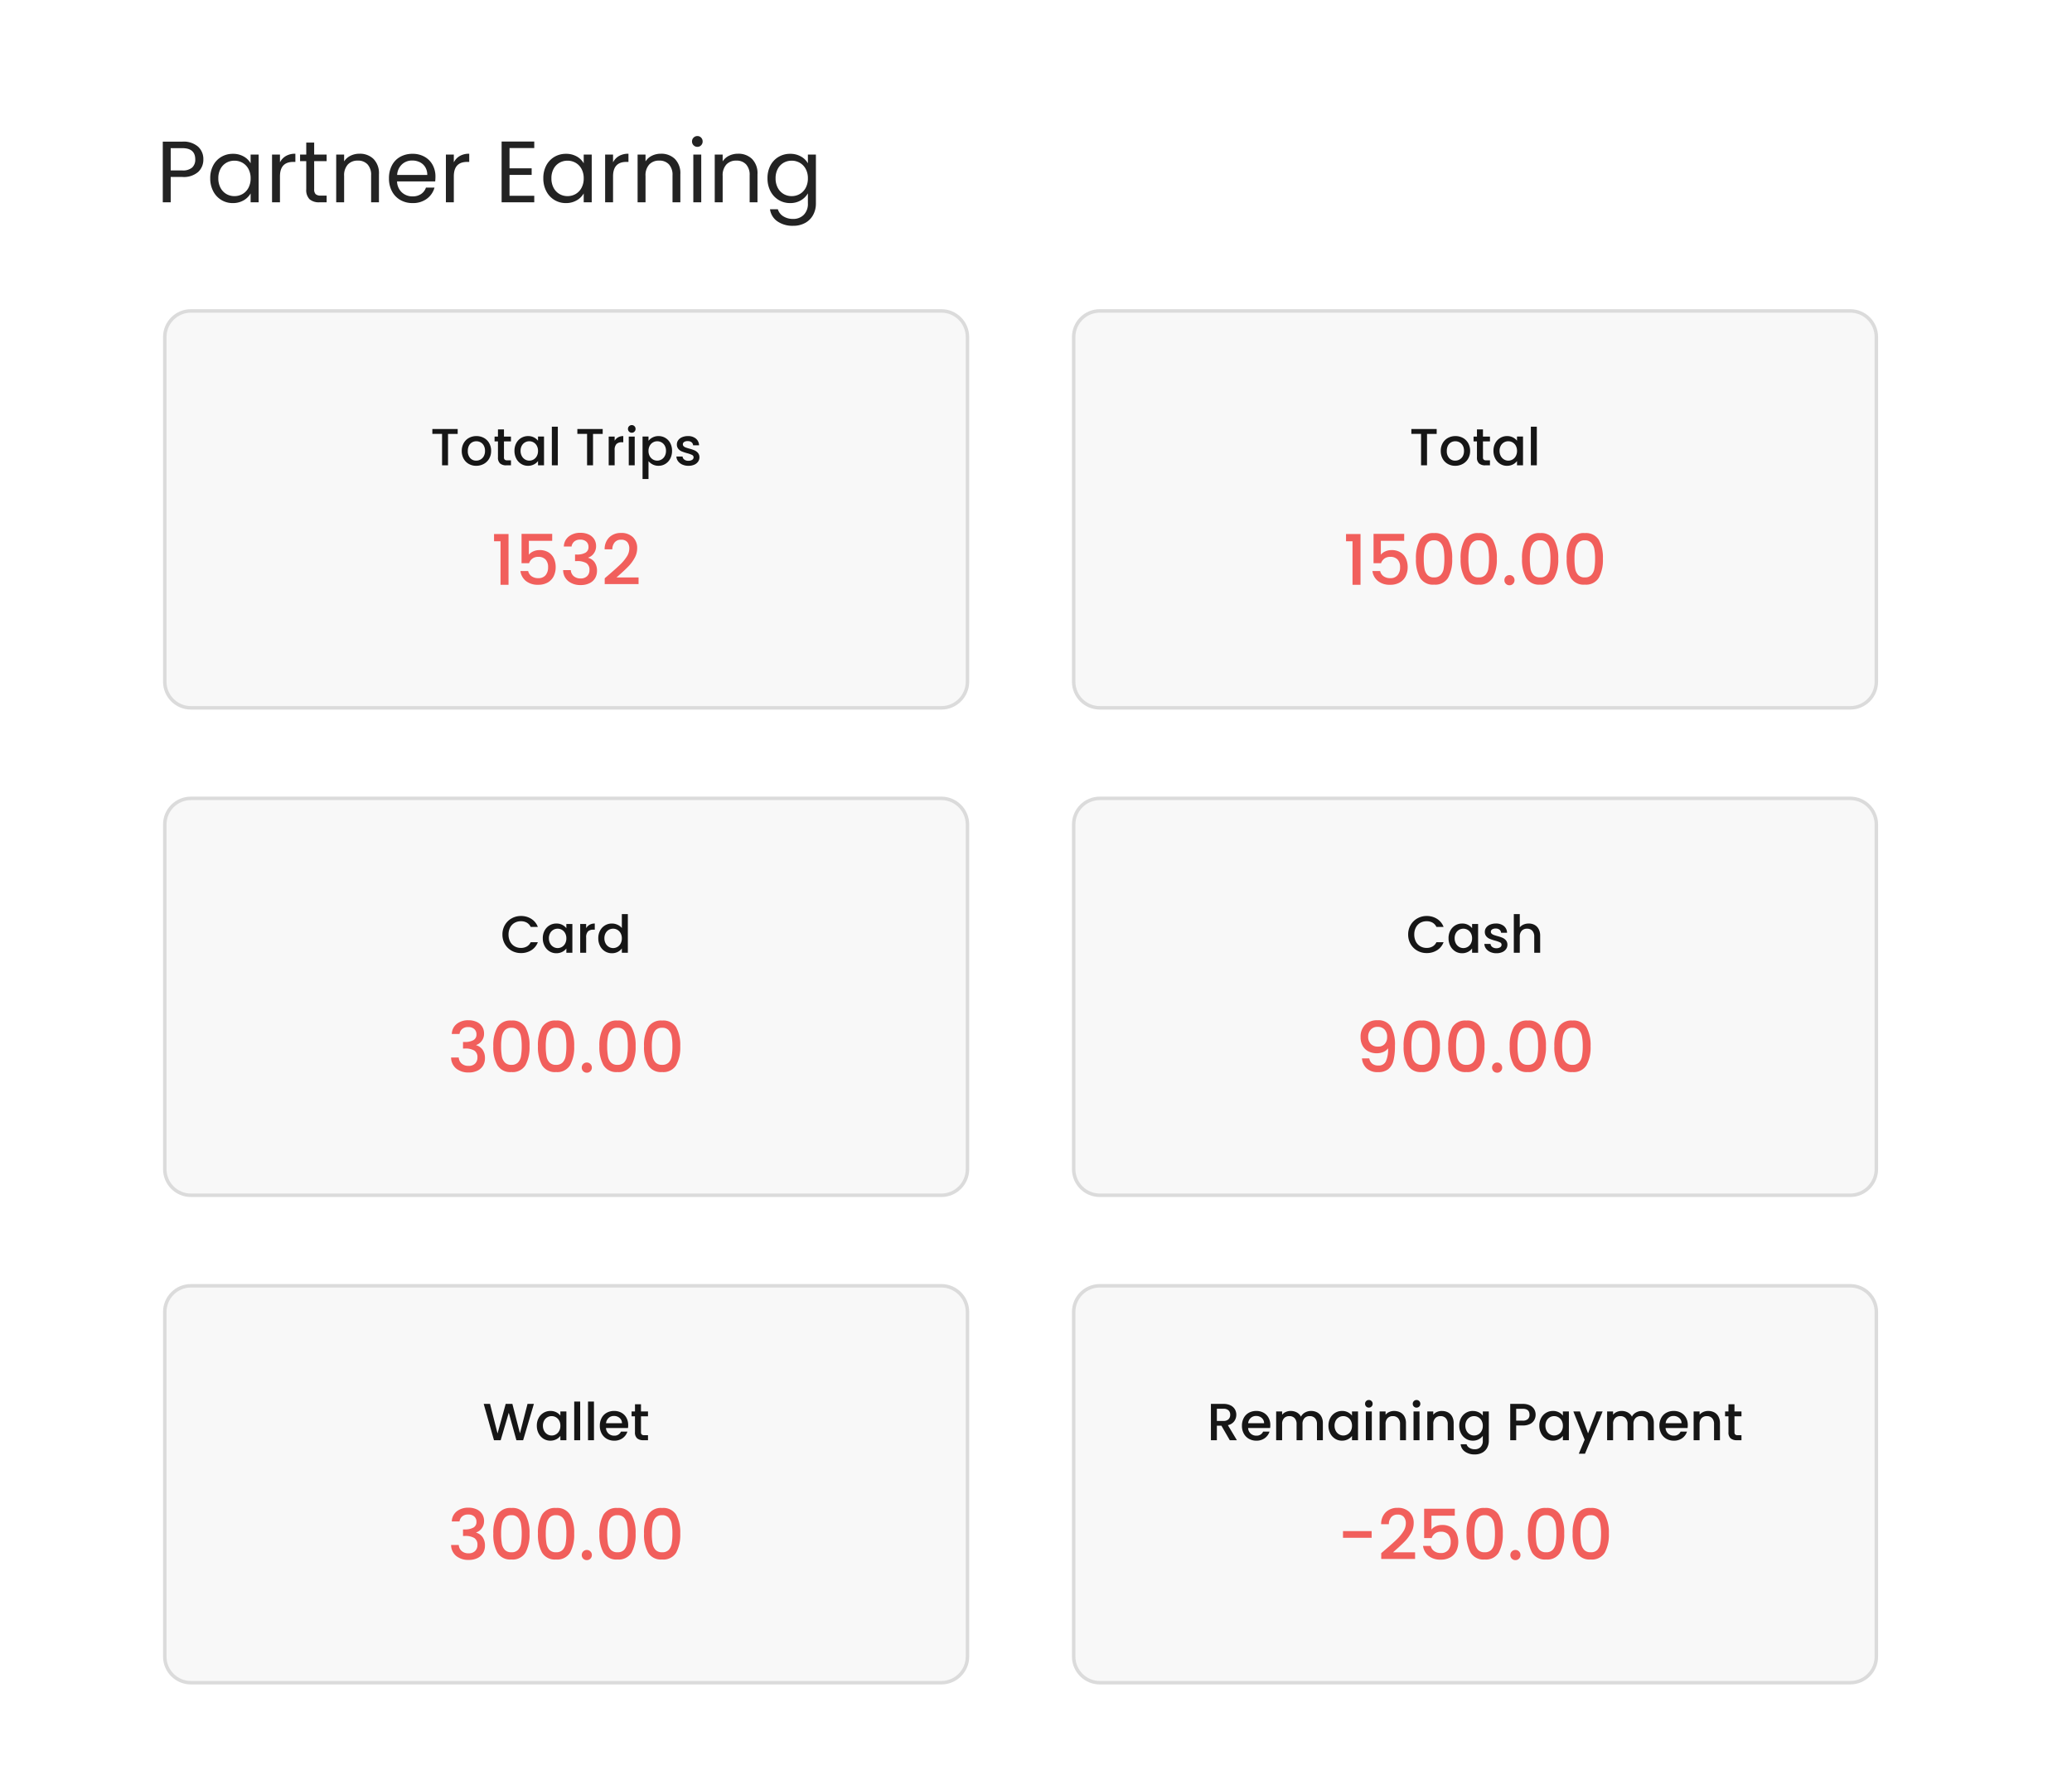 <svg xmlns="http://www.w3.org/2000/svg" xmlns:xlink="http://www.w3.org/1999/xlink" width="595" height="507" viewBox="0 0 595 507">
  <rect x="0" y="0" width="595" height="507" fill="#333333" stroke="none"/>
  <defs>
    <clipPath id="clip-_4">
      <rect width="595" height="507"/>
    </clipPath>
  </defs>
  <g id="_4" data-name="4" clip-path="url(#clip-_4)">
    <rect width="595" height="507" fill="#fff"/>
    <rect id="Rectangle_275" data-name="Rectangle 275" width="595" height="507" fill="#fff"/>
    <path id="Path_1564" data-name="Path 1564" d="M13.575-12.325a4.814,4.814,0,0,1-1.488,3.613A6.309,6.309,0,0,1,7.55-7.275H4.2V0H1.925V-17.425H7.55A6.376,6.376,0,0,1,12.038-16,4.784,4.784,0,0,1,13.575-12.325ZM7.55-9.15a4.044,4.044,0,0,0,2.8-.825,3.027,3.027,0,0,0,.9-2.35q0-3.225-3.7-3.225H4.2v6.4Zm8,2.25a7.7,7.7,0,0,1,.85-3.687,6.167,6.167,0,0,1,2.337-2.462,6.411,6.411,0,0,1,3.313-.875,6.079,6.079,0,0,1,3.125.775A5.164,5.164,0,0,1,27.15-11.2v-2.5h2.3V0h-2.3V-2.55A5.36,5.36,0,0,1,25.138-.562a6.02,6.02,0,0,1-3.112.788,6.21,6.21,0,0,1-3.3-.9A6.312,6.312,0,0,1,16.4-3.2,7.864,7.864,0,0,1,15.55-6.9Zm11.6.025a5.57,5.57,0,0,0-.625-2.7,4.413,4.413,0,0,0-1.687-1.762A4.6,4.6,0,0,0,22.5-11.95a4.6,4.6,0,0,0-2.325.6A4.353,4.353,0,0,0,18.5-9.6a5.57,5.57,0,0,0-.625,2.7A5.7,5.7,0,0,0,18.5-4.162a4.421,4.421,0,0,0,1.675,1.775,4.53,4.53,0,0,0,2.325.613,4.6,4.6,0,0,0,2.338-.613,4.394,4.394,0,0,0,1.688-1.775A5.643,5.643,0,0,0,27.15-6.875Zm8.425-4.6A4.364,4.364,0,0,1,37.287-13.3,5.293,5.293,0,0,1,40-13.95v2.35h-.6q-3.825,0-3.825,4.15V0H33.3V-13.7h2.275Zm9.825-.35V-3.75a1.921,1.921,0,0,0,.425,1.413,2.1,2.1,0,0,0,1.475.412h1.675V0h-2.05a4.08,4.08,0,0,1-2.85-.875,3.755,3.755,0,0,1-.95-2.875v-8.075H41.35V-13.7h1.775v-3.45H45.4v3.45h3.575v1.875Zm13-2.125a5.552,5.552,0,0,1,4.05,1.512A5.821,5.821,0,0,1,64-8.075V0H61.75V-7.75a4.405,4.405,0,0,0-1.025-3.138,3.662,3.662,0,0,0-2.8-1.087,3.75,3.75,0,0,0-2.862,1.125A4.6,4.6,0,0,0,54-7.575V0H51.725V-13.7H54v1.95a4.517,4.517,0,0,1,1.837-1.625A5.7,5.7,0,0,1,58.4-13.95ZM80.225-7.375A13.388,13.388,0,0,1,80.15-6H69.2a4.429,4.429,0,0,0,1.387,3.162A4.413,4.413,0,0,0,73.65-1.7a4.207,4.207,0,0,0,2.463-.688A3.639,3.639,0,0,0,77.5-4.225h2.45a5.889,5.889,0,0,1-2.2,3.213A6.64,6.64,0,0,1,73.65.225,6.925,6.925,0,0,1,70.163-.65,6.194,6.194,0,0,1,67.75-3.138a7.714,7.714,0,0,1-.875-3.737,7.825,7.825,0,0,1,.85-3.725,5.967,5.967,0,0,1,2.387-2.463,7.107,7.107,0,0,1,3.537-.863,6.876,6.876,0,0,1,3.45.85,5.886,5.886,0,0,1,2.313,2.337A6.9,6.9,0,0,1,80.225-7.375Zm-2.35-.475a4.2,4.2,0,0,0-.575-2.238,3.739,3.739,0,0,0-1.562-1.425A4.874,4.874,0,0,0,73.55-12a4.216,4.216,0,0,0-2.937,1.1,4.482,4.482,0,0,0-1.387,3.05ZM85.5-11.475A4.364,4.364,0,0,1,87.213-13.3a5.293,5.293,0,0,1,2.713-.65v2.35h-.6Q85.5-11.6,85.5-7.45V0H83.225V-13.7H85.5Zm16-4.1V-9.75h6.35v1.875H101.5v6h7.1V0H99.225V-17.45H108.6v1.875ZM111.2-6.9a7.7,7.7,0,0,1,.85-3.687,6.167,6.167,0,0,1,2.337-2.462,6.411,6.411,0,0,1,3.313-.875,6.079,6.079,0,0,1,3.125.775A5.164,5.164,0,0,1,122.8-11.2v-2.5h2.3V0h-2.3V-2.55a5.36,5.36,0,0,1-2.013,1.988,6.02,6.02,0,0,1-3.112.788,6.21,6.21,0,0,1-3.3-.9A6.312,6.312,0,0,1,112.05-3.2,7.864,7.864,0,0,1,111.2-6.9Zm11.6.025a5.57,5.57,0,0,0-.625-2.7,4.413,4.413,0,0,0-1.687-1.762,4.6,4.6,0,0,0-2.338-.613,4.6,4.6,0,0,0-2.325.6A4.353,4.353,0,0,0,114.15-9.6a5.57,5.57,0,0,0-.625,2.7,5.7,5.7,0,0,0,.625,2.738,4.421,4.421,0,0,0,1.675,1.775,4.53,4.53,0,0,0,2.325.613,4.6,4.6,0,0,0,2.338-.613,4.394,4.394,0,0,0,1.688-1.775A5.643,5.643,0,0,0,122.8-6.875Zm8.425-4.6a4.364,4.364,0,0,1,1.712-1.825,5.293,5.293,0,0,1,2.713-.65v2.35h-.6q-3.825,0-3.825,4.15V0H128.95V-13.7h2.275ZM144.95-13.95A5.552,5.552,0,0,1,149-12.438a5.821,5.821,0,0,1,1.55,4.363V0H148.3V-7.75a4.405,4.405,0,0,0-1.025-3.138,3.662,3.662,0,0,0-2.8-1.087,3.75,3.75,0,0,0-2.863,1.125,4.6,4.6,0,0,0-1.062,3.275V0h-2.275V-13.7h2.275v1.95a4.517,4.517,0,0,1,1.838-1.625A5.7,5.7,0,0,1,144.95-13.95Zm10.5-1.975a1.5,1.5,0,0,1-1.1-.45,1.5,1.5,0,0,1-.45-1.1,1.5,1.5,0,0,1,.45-1.1,1.5,1.5,0,0,1,1.1-.45,1.426,1.426,0,0,1,1.063.45,1.518,1.518,0,0,1,.438,1.1,1.518,1.518,0,0,1-.437,1.1A1.426,1.426,0,0,1,155.45-15.925Zm1.1,2.225V0h-2.275V-13.7Zm10.55-.25a5.552,5.552,0,0,1,4.05,1.512,5.821,5.821,0,0,1,1.55,4.363V0h-2.25V-7.75a4.405,4.405,0,0,0-1.025-3.138,3.662,3.662,0,0,0-2.8-1.087,3.75,3.75,0,0,0-2.863,1.125A4.6,4.6,0,0,0,162.7-7.575V0h-2.275V-13.7H162.7v1.95a4.517,4.517,0,0,1,1.838-1.625A5.7,5.7,0,0,1,167.1-13.95Zm14.975.025a6.1,6.1,0,0,1,3.113.775,5.143,5.143,0,0,1,1.988,1.95v-2.5h2.3V.3a6.84,6.84,0,0,1-.8,3.338,5.7,5.7,0,0,1-2.288,2.288,7.023,7.023,0,0,1-3.462.825,7.593,7.593,0,0,1-4.5-1.275A4.983,4.983,0,0,1,176.3,2h2.25a3.58,3.58,0,0,0,1.55,2.013,5.076,5.076,0,0,0,2.825.763A4.169,4.169,0,0,0,185.988,3.6,4.434,4.434,0,0,0,187.175.3V-2.575a5.475,5.475,0,0,1-2,2,5.881,5.881,0,0,1-3.1.8,6.275,6.275,0,0,1-3.312-.9A6.283,6.283,0,0,1,176.425-3.2a7.864,7.864,0,0,1-.85-3.7,7.7,7.7,0,0,1,.85-3.687,6.167,6.167,0,0,1,2.337-2.462A6.411,6.411,0,0,1,182.075-13.925Zm5.1,7.05a5.57,5.57,0,0,0-.625-2.7,4.414,4.414,0,0,0-1.687-1.762,4.6,4.6,0,0,0-2.338-.613,4.6,4.6,0,0,0-2.325.6,4.353,4.353,0,0,0-1.675,1.75,5.57,5.57,0,0,0-.625,2.7,5.7,5.7,0,0,0,.625,2.738A4.421,4.421,0,0,0,180.2-2.388a4.53,4.53,0,0,0,2.325.613,4.6,4.6,0,0,0,2.338-.613,4.394,4.394,0,0,0,1.688-1.775A5.643,5.643,0,0,0,187.175-6.875Z" transform="translate(44.82 58.103)" fill="#232323"/>
    <g id="Path_1565" data-name="Path 1565" transform="translate(46.82 88.804)" fill="#f8f8f8">
      <path d="M 223.5 114.5 L 8 114.5 C 3.865 114.5 0.5 111.135 0.5 107 L 0.5 8 C 0.5 3.865 3.865 0.5 8 0.5 L 223.5 0.5 C 227.635 0.5 231 3.865 231 8 L 231 107 C 231 111.135 227.635 114.5 223.5 114.5 Z" stroke="none"/>
      <path d="M 8 1 C 4.14 1 1 4.14 1 8 L 1 107 C 1 110.86 4.14 114 8 114 L 223.5 114 C 227.36 114 230.5 110.86 230.5 107 L 230.5 8 C 230.5 4.14 227.36 1 223.5 1 L 8 1 M 8 0 L 223.5 0 C 227.918 0 231.5 3.582 231.5 8 L 231.5 107 C 231.5 111.418 227.918 115 223.5 115 L 8 115 C 3.582 115 0 111.418 0 107 L 0 8 C 0 3.582 3.582 0 8 0 Z" stroke="none" fill="#dbdbdb"/>
    </g>
    <g id="Path_1568" data-name="Path 1568" transform="translate(46.82 228.804)" fill="#f8f8f8">
      <path d="M 223.5 114.5 L 8 114.5 C 3.865 114.5 0.5 111.135 0.5 107 L 0.5 8 C 0.5 3.865 3.865 0.5 8 0.5 L 223.5 0.5 C 227.635 0.5 231 3.865 231 8 L 231 107 C 231 111.135 227.635 114.5 223.5 114.5 Z" stroke="none"/>
      <path d="M 8 1 C 4.14 1 1 4.14 1 8 L 1 107 C 1 110.86 4.14 114 8 114 L 223.5 114 C 227.36 114 230.5 110.86 230.5 107 L 230.5 8 C 230.5 4.14 227.36 1 223.5 1 L 8 1 M 8 0 L 223.5 0 C 227.918 0 231.5 3.582 231.5 8 L 231.5 107 C 231.5 111.418 227.918 115 223.5 115 L 8 115 C 3.582 115 0 111.418 0 107 L 0 8 C 0 3.582 3.582 0 8 0 Z" stroke="none" fill="#dbdbdb"/>
    </g>
    <g id="Path_1577" data-name="Path 1577" transform="translate(46.82 368.804)" fill="#f8f8f8">
      <path d="M 223.5 114.5 L 8 114.5 C 3.865 114.5 0.5 111.135 0.5 107 L 0.5 8 C 0.5 3.865 3.865 0.5 8 0.5 L 223.5 0.5 C 227.635 0.5 231 3.865 231 8 L 231 107 C 231 111.135 227.635 114.5 223.5 114.5 Z" stroke="none"/>
      <path d="M 8 1 C 4.14 1 1 4.14 1 8 L 1 107 C 1 110.86 4.14 114 8 114 L 223.5 114 C 227.36 114 230.5 110.86 230.5 107 L 230.5 8 C 230.5 4.14 227.36 1 223.5 1 L 8 1 M 8 0 L 223.5 0 C 227.918 0 231.5 3.582 231.5 8 L 231.5 107 C 231.5 111.418 227.918 115 223.5 115 L 8 115 C 3.582 115 0 111.418 0 107 L 0 8 C 0 3.582 3.582 0 8 0 Z" stroke="none" fill="#dbdbdb"/>
    </g>
    <g id="Path_1570" data-name="Path 1570" transform="translate(307.82 88.804)" fill="#f8f8f8">
      <path d="M 223.5 114.5 L 8 114.5 C 3.865 114.5 0.5 111.135 0.5 107 L 0.5 8 C 0.5 3.865 3.865 0.5 8 0.5 L 223.5 0.5 C 227.635 0.5 231 3.865 231 8 L 231 107 C 231 111.135 227.635 114.5 223.5 114.5 Z" stroke="none"/>
      <path d="M 8 1 C 4.14 1 1 4.14 1 8 L 1 107 C 1 110.86 4.14 114 8 114 L 223.5 114 C 227.36 114 230.5 110.86 230.5 107 L 230.5 8 C 230.5 4.14 227.36 1 223.5 1 L 8 1 M 8 0 L 223.5 0 C 227.918 0 231.5 3.582 231.5 8 L 231.5 107 C 231.5 111.418 227.918 115 223.5 115 L 8 115 C 3.582 115 0 111.418 0 107 L 0 8 C 0 3.582 3.582 0 8 0 Z" stroke="none" fill="#dbdbdb"/>
    </g>
    <g id="Path_1571" data-name="Path 1571" transform="translate(307.82 228.804)" fill="#f8f8f8">
      <path d="M 223.5 114.5 L 8 114.5 C 3.865 114.5 0.5 111.135 0.5 107 L 0.5 8 C 0.5 3.865 3.865 0.5 8 0.5 L 223.5 0.5 C 227.635 0.5 231 3.865 231 8 L 231 107 C 231 111.135 227.635 114.5 223.5 114.5 Z" stroke="none"/>
      <path d="M 8 1 C 4.14 1 1 4.14 1 8 L 1 107 C 1 110.86 4.14 114 8 114 L 223.5 114 C 227.36 114 230.5 110.86 230.5 107 L 230.5 8 C 230.5 4.14 227.36 1 223.5 1 L 8 1 M 8 0 L 223.5 0 C 227.918 0 231.5 3.582 231.5 8 L 231.5 107 C 231.5 111.418 227.918 115 223.5 115 L 8 115 C 3.582 115 0 111.418 0 107 L 0 8 C 0 3.582 3.582 0 8 0 Z" stroke="none" fill="#dbdbdb"/>
    </g>
    <g id="Path_1578" data-name="Path 1578" transform="translate(307.82 368.804)" fill="#f8f8f8">
      <path d="M 223.5 114.5 L 8 114.5 C 3.865 114.5 0.5 111.135 0.5 107 L 0.5 8 C 0.5 3.865 3.865 0.5 8 0.5 L 223.5 0.5 C 227.635 0.5 231 3.865 231 8 L 231 107 C 231 111.135 227.635 114.5 223.5 114.5 Z" stroke="none"/>
      <path d="M 8 1 C 4.14 1 1 4.14 1 8 L 1 107 C 1 110.86 4.14 114 8 114 L 223.5 114 C 227.36 114 230.5 110.86 230.5 107 L 230.5 8 C 230.5 4.14 227.36 1 223.5 1 L 8 1 M 8 0 L 223.5 0 C 227.918 0 231.5 3.582 231.5 8 L 231.5 107 C 231.5 111.418 227.918 115 223.5 115 L 8 115 C 3.582 115 0 111.418 0 107 L 0 8 C 0 3.582 3.582 0 8 0 Z" stroke="none" fill="#dbdbdb"/>
    </g>
    <path id="Path_1566" data-name="Path 1566" d="M-31.14-10.425v1.4h-2.775V0h-1.71V-9.03h-2.79v-1.4ZM-25.83.135A4.233,4.233,0,0,1-27.945-.4,3.825,3.825,0,0,1-29.43-1.9a4.525,4.525,0,0,1-.54-2.243,4.438,4.438,0,0,1,.555-2.235,3.834,3.834,0,0,1,1.515-1.5A4.4,4.4,0,0,1-25.755-8.4a4.4,4.4,0,0,1,2.145.525,3.834,3.834,0,0,1,1.515,1.5A4.438,4.438,0,0,1-21.54-4.14a4.346,4.346,0,0,1-.57,2.235A3.947,3.947,0,0,1-23.663-.4,4.475,4.475,0,0,1-25.83.135Zm0-1.485a2.545,2.545,0,0,0,1.238-.315,2.4,2.4,0,0,0,.938-.945,3.038,3.038,0,0,0,.36-1.53,3.1,3.1,0,0,0-.345-1.523,2.329,2.329,0,0,0-.915-.937,2.5,2.5,0,0,0-1.23-.315,2.461,2.461,0,0,0-1.223.315,2.248,2.248,0,0,0-.892.938,3.217,3.217,0,0,0-.33,1.523,2.9,2.9,0,0,0,.683,2.063A2.255,2.255,0,0,0-25.83-1.35Zm7.98-5.52V-2.3a.878.878,0,0,0,.217.668,1.081,1.081,0,0,0,.743.2h1.05V0h-1.35a2.6,2.6,0,0,1-1.77-.54A2.226,2.226,0,0,1-19.575-2.3V-6.87h-.975V-8.265h.975V-10.32h1.725v2.055h2.01V-6.87Zm3.015,2.7a4.574,4.574,0,0,1,.517-2.2,3.793,3.793,0,0,1,1.41-1.493A3.777,3.777,0,0,1-10.935-8.4a3.608,3.608,0,0,1,1.7.382,3.455,3.455,0,0,1,1.163.952v-1.2h1.725V0H-8.07V-1.23a3.4,3.4,0,0,1-1.185.975,3.652,3.652,0,0,1-1.71.39,3.634,3.634,0,0,1-1.95-.548,3.883,3.883,0,0,1-1.4-1.53A4.707,4.707,0,0,1-14.835-4.17Zm6.765.03a2.993,2.993,0,0,0-.352-1.485,2.474,2.474,0,0,0-.923-.96,2.413,2.413,0,0,0-1.23-.33,2.457,2.457,0,0,0-1.23.322,2.432,2.432,0,0,0-.922.945A2.95,2.95,0,0,0-13.08-4.17a3.079,3.079,0,0,0,.352,1.5,2.487,2.487,0,0,0,.93.982,2.385,2.385,0,0,0,1.222.338,2.413,2.413,0,0,0,1.23-.33,2.462,2.462,0,0,0,.923-.967A3.036,3.036,0,0,0-8.07-4.14Zm5.685-6.96V0H-4.1V-11.1Zm12.885.675v1.4H7.725V0H6.015V-9.03H3.225v-1.4Zm3.435,3.36a2.686,2.686,0,0,1,1-.983A2.95,2.95,0,0,1,16.41-8.4v1.77h-.435a2.083,2.083,0,0,0-1.523.51,2.439,2.439,0,0,0-.517,1.77V0h-1.71V-8.265h1.71Zm4.92-2.3a1.059,1.059,0,0,1-.78-.315,1.059,1.059,0,0,1-.315-.78,1.059,1.059,0,0,1,.315-.78,1.059,1.059,0,0,1,.78-.315,1.042,1.042,0,0,1,.765.315,1.059,1.059,0,0,1,.315.78,1.059,1.059,0,0,1-.315.78A1.042,1.042,0,0,1,18.855-9.36Zm.84,1.1V0h-1.71V-8.265Zm3.96,1.215a3.475,3.475,0,0,1,1.185-.96,3.619,3.619,0,0,1,1.695-.39,3.777,3.777,0,0,1,1.972.532,3.741,3.741,0,0,1,1.4,1.493,4.629,4.629,0,0,1,.51,2.2,4.763,4.763,0,0,1-.51,2.228,3.811,3.811,0,0,1-1.4,1.53,3.7,3.7,0,0,1-1.972.548,3.586,3.586,0,0,1-1.68-.383,3.765,3.765,0,0,1-1.2-.953V3.93h-1.71v-12.2h1.71ZM28.68-4.17a2.95,2.95,0,0,0-.353-1.477,2.416,2.416,0,0,0-.93-.945,2.5,2.5,0,0,0-1.237-.322,2.427,2.427,0,0,0-1.222.33,2.457,2.457,0,0,0-.93.96,2.993,2.993,0,0,0-.353,1.485,3.036,3.036,0,0,0,.353,1.493,2.445,2.445,0,0,0,.93.967,2.427,2.427,0,0,0,1.222.33A2.412,2.412,0,0,0,27.4-1.688a2.487,2.487,0,0,0,.93-.982A3.079,3.079,0,0,0,28.68-4.17ZM35.115.135a4.164,4.164,0,0,1-1.748-.353,3.069,3.069,0,0,1-1.222-.96,2.393,2.393,0,0,1-.48-1.358h1.77a1.207,1.207,0,0,0,.5.878,1.825,1.825,0,0,0,1.148.353A1.933,1.933,0,0,0,36.2-1.583a.837.837,0,0,0,.4-.712.732.732,0,0,0-.443-.69,8.3,8.3,0,0,0-1.4-.495,13.536,13.536,0,0,1-1.515-.5,2.656,2.656,0,0,1-1.013-.735A1.926,1.926,0,0,1,31.8-6.015a2.035,2.035,0,0,1,.39-1.207,2.6,2.6,0,0,1,1.118-.863A4.175,4.175,0,0,1,34.98-8.4a3.454,3.454,0,0,1,2.272.712,2.558,2.558,0,0,1,.923,1.943h-1.71a1.218,1.218,0,0,0-.45-.885,1.683,1.683,0,0,0-1.1-.33,1.777,1.777,0,0,0-1.035.255.789.789,0,0,0-.36.675.731.731,0,0,0,.24.555,1.71,1.71,0,0,0,.585.352q.345.128,1.02.323a11.1,11.1,0,0,1,1.477.487,2.751,2.751,0,0,1,1,.728A1.925,1.925,0,0,1,38.28-2.31a2.138,2.138,0,0,1-.39,1.26,2.586,2.586,0,0,1-1.1.87A4.108,4.108,0,0,1,35.115.135Z" transform="translate(162.57 133.652)" fill="#161616"/>
    <path id="Path_1569" data-name="Path 1569" d="M-18.292-5.235A5.324,5.324,0,0,1-17.58-7.98a5.073,5.073,0,0,1,1.935-1.9,5.4,5.4,0,0,1,2.677-.682,5.439,5.439,0,0,1,2.962.818A4.655,4.655,0,0,1-8.122-7.425h-2.055A2.755,2.755,0,0,0-11.3-8.655a3.338,3.338,0,0,0-1.665-.4,3.639,3.639,0,0,0-1.845.465A3.236,3.236,0,0,0-16.08-7.26a4.289,4.289,0,0,0-.458,2.025A4.289,4.289,0,0,0-16.08-3.21a3.286,3.286,0,0,0,1.267,1.343,3.593,3.593,0,0,0,1.845.473A3.338,3.338,0,0,0-11.3-1.8a2.755,2.755,0,0,0,1.125-1.23h2.055A4.616,4.616,0,0,1-10.005-.72a5.477,5.477,0,0,1-2.962.81,5.388,5.388,0,0,1-2.685-.683,5.089,5.089,0,0,1-1.927-1.9A5.324,5.324,0,0,1-18.292-5.235ZM-6.7-4.17a4.574,4.574,0,0,1,.518-2.2A3.793,3.793,0,0,1-4.77-7.868,3.777,3.777,0,0,1-2.8-8.4a3.608,3.608,0,0,1,1.7.382,3.455,3.455,0,0,1,1.163.952v-1.2H1.793V0H.068V-1.23a3.4,3.4,0,0,1-1.185.975,3.652,3.652,0,0,1-1.71.39,3.634,3.634,0,0,1-1.95-.548,3.883,3.883,0,0,1-1.4-1.53A4.707,4.707,0,0,1-6.7-4.17Zm6.765.03A2.993,2.993,0,0,0-.285-5.625a2.474,2.474,0,0,0-.922-.96,2.413,2.413,0,0,0-1.23-.33,2.457,2.457,0,0,0-1.23.322,2.432,2.432,0,0,0-.922.945A2.95,2.95,0,0,0-4.943-4.17a3.079,3.079,0,0,0,.352,1.5,2.487,2.487,0,0,0,.93.982,2.385,2.385,0,0,0,1.222.338,2.413,2.413,0,0,0,1.23-.33,2.462,2.462,0,0,0,.922-.967A3.036,3.036,0,0,0,.068-4.14ZM5.752-7.065a2.686,2.686,0,0,1,1-.983A2.95,2.95,0,0,1,8.227-8.4v1.77H7.793a2.083,2.083,0,0,0-1.523.51,2.439,2.439,0,0,0-.517,1.77V0H4.042V-8.265h1.71ZM9.233-4.17a4.574,4.574,0,0,1,.517-2.2,3.793,3.793,0,0,1,1.41-1.493A3.805,3.805,0,0,1,13.148-8.4a3.876,3.876,0,0,1,1.6.352A3.269,3.269,0,0,1,16-7.11V-11.1h1.725V0H16V-1.245a3.2,3.2,0,0,1-1.163.99,3.607,3.607,0,0,1-1.7.39A3.7,3.7,0,0,1,11.16-.413a3.864,3.864,0,0,1-1.41-1.53A4.707,4.707,0,0,1,9.233-4.17ZM16-4.14a2.993,2.993,0,0,0-.352-1.485,2.474,2.474,0,0,0-.923-.96,2.413,2.413,0,0,0-1.23-.33,2.457,2.457,0,0,0-1.23.322,2.432,2.432,0,0,0-.922.945,2.95,2.95,0,0,0-.352,1.477,3.079,3.079,0,0,0,.352,1.5,2.487,2.487,0,0,0,.93.982,2.385,2.385,0,0,0,1.222.338,2.413,2.413,0,0,0,1.23-.33,2.462,2.462,0,0,0,.923-.967A3.036,3.036,0,0,0,16-4.14Z" transform="translate(162.57 273.652)" fill="#161616"/>
    <path id="Path_1579" data-name="Path 1579" d="M-9.255-10.425-12.345,0H-14.28l-2.19-7.89L-18.795,0l-1.92.015-2.955-10.44h1.815l2.16,8.49,2.34-8.49h1.92L-13.26-1.98l2.175-8.445Zm.84,6.255a4.574,4.574,0,0,1,.517-2.2,3.793,3.793,0,0,1,1.41-1.493A3.777,3.777,0,0,1-4.515-8.4a3.608,3.608,0,0,1,1.7.382,3.455,3.455,0,0,1,1.163.952v-1.2H.075V0H-1.65V-1.23a3.4,3.4,0,0,1-1.185.975,3.652,3.652,0,0,1-1.71.39,3.634,3.634,0,0,1-1.95-.548,3.883,3.883,0,0,1-1.4-1.53A4.707,4.707,0,0,1-8.415-4.17Zm6.765.03A2.993,2.993,0,0,0-2-5.625a2.474,2.474,0,0,0-.922-.96,2.413,2.413,0,0,0-1.23-.33,2.457,2.457,0,0,0-1.23.322,2.432,2.432,0,0,0-.922.945A2.95,2.95,0,0,0-6.66-4.17a3.079,3.079,0,0,0,.352,1.5,2.487,2.487,0,0,0,.93.982,2.385,2.385,0,0,0,1.222.338,2.413,2.413,0,0,0,1.23-.33A2.462,2.462,0,0,0-2-2.648,3.036,3.036,0,0,0-1.65-4.14ZM4.035-11.1V0H2.325V-11.1Zm3.96,0V0H6.285V-11.1ZM17.82-4.335a5.346,5.346,0,0,1-.06.84H11.445a2.293,2.293,0,0,0,.735,1.59,2.32,2.32,0,0,0,1.62.6A2,2,0,0,0,15.75-2.46h1.845A3.723,3.723,0,0,1,16.237-.593,3.983,3.983,0,0,1,13.8.135,4.221,4.221,0,0,1,11.677-.4a3.789,3.789,0,0,1-1.47-1.5A4.576,4.576,0,0,1,9.675-4.14a4.683,4.683,0,0,1,.517-2.242,3.639,3.639,0,0,1,1.455-1.493A4.33,4.33,0,0,1,13.8-8.4a4.209,4.209,0,0,1,2.085.51A3.6,3.6,0,0,1,17.31-6.458,4.314,4.314,0,0,1,17.82-4.335Zm-1.785-.54A1.946,1.946,0,0,0,15.36-6.39a2.413,2.413,0,0,0-1.635-.57A2.2,2.2,0,0,0,12.21-6.4a2.351,2.351,0,0,0-.75,1.523ZM21.5-6.87V-2.3a.878.878,0,0,0,.217.668,1.081,1.081,0,0,0,.743.2h1.05V0h-1.35a2.6,2.6,0,0,1-1.77-.54A2.226,2.226,0,0,1,19.77-2.3V-6.87H18.8V-8.265h.975V-10.32H21.5v2.055h2.01V-6.87Z" transform="translate(162.57 413.652)" fill="#161616"/>
    <path id="Path_1575" data-name="Path 1575" d="M-11.01-10.425v1.4h-2.775V0h-1.71V-9.03h-2.79v-1.4ZM-5.7.135A4.233,4.233,0,0,1-7.815-.4,3.825,3.825,0,0,1-9.3-1.9,4.525,4.525,0,0,1-9.84-4.14a4.438,4.438,0,0,1,.555-2.235,3.834,3.834,0,0,1,1.515-1.5A4.4,4.4,0,0,1-5.625-8.4a4.4,4.4,0,0,1,2.145.525,3.834,3.834,0,0,1,1.515,1.5A4.438,4.438,0,0,1-1.41-4.14a4.346,4.346,0,0,1-.57,2.235A3.947,3.947,0,0,1-3.532-.4,4.475,4.475,0,0,1-5.7.135Zm0-1.485a2.545,2.545,0,0,0,1.238-.315,2.4,2.4,0,0,0,.938-.945,3.038,3.038,0,0,0,.36-1.53A3.1,3.1,0,0,0-3.51-5.663,2.329,2.329,0,0,0-4.425-6.6a2.5,2.5,0,0,0-1.23-.315A2.46,2.46,0,0,0-6.877-6.6a2.248,2.248,0,0,0-.892.938A3.217,3.217,0,0,0-8.1-4.14a2.9,2.9,0,0,0,.682,2.063A2.255,2.255,0,0,0-5.7-1.35ZM2.28-6.87V-2.3a.878.878,0,0,0,.217.668,1.081,1.081,0,0,0,.743.2H4.29V0H2.94A2.6,2.6,0,0,1,1.17-.54,2.226,2.226,0,0,1,.555-2.3V-6.87H-.42V-8.265H.555V-10.32H2.28v2.055H4.29V-6.87Zm3.015,2.7a4.574,4.574,0,0,1,.518-2.2,3.793,3.793,0,0,1,1.41-1.493A3.777,3.777,0,0,1,9.195-8.4a3.608,3.608,0,0,1,1.7.382,3.455,3.455,0,0,1,1.163.952v-1.2h1.725V0H12.06V-1.23a3.4,3.4,0,0,1-1.185.975,3.652,3.652,0,0,1-1.71.39,3.634,3.634,0,0,1-1.95-.548,3.883,3.883,0,0,1-1.4-1.53A4.707,4.707,0,0,1,5.295-4.17Zm6.765.03a2.993,2.993,0,0,0-.352-1.485,2.474,2.474,0,0,0-.923-.96,2.413,2.413,0,0,0-1.23-.33,2.457,2.457,0,0,0-1.23.322,2.432,2.432,0,0,0-.922.945A2.95,2.95,0,0,0,7.05-4.17,3.079,3.079,0,0,0,7.4-2.67a2.487,2.487,0,0,0,.93.982,2.385,2.385,0,0,0,1.222.338,2.413,2.413,0,0,0,1.23-.33,2.462,2.462,0,0,0,.923-.967A3.036,3.036,0,0,0,12.06-4.14Zm5.685-6.96V0h-1.71V-11.1Z" transform="translate(423.57 133.652)" fill="#161616"/>
    <path id="Path_1576" data-name="Path 1576" d="M-19.2-5.235a5.324,5.324,0,0,1,.712-2.745,5.073,5.073,0,0,1,1.935-1.9,5.4,5.4,0,0,1,2.678-.682,5.439,5.439,0,0,1,2.962.818A4.655,4.655,0,0,1-9.03-7.425h-2.055a2.755,2.755,0,0,0-1.125-1.23,3.338,3.338,0,0,0-1.665-.4A3.639,3.639,0,0,0-15.72-8.6,3.236,3.236,0,0,0-16.987-7.26a4.289,4.289,0,0,0-.458,2.025,4.289,4.289,0,0,0,.458,2.025A3.286,3.286,0,0,0-15.72-1.868a3.593,3.593,0,0,0,1.845.473A3.338,3.338,0,0,0-12.21-1.8a2.755,2.755,0,0,0,1.125-1.23H-9.03A4.616,4.616,0,0,1-10.912-.72a5.477,5.477,0,0,1-2.962.81A5.388,5.388,0,0,1-16.56-.593a5.089,5.089,0,0,1-1.927-1.9A5.324,5.324,0,0,1-19.2-5.235ZM-7.605-4.17a4.574,4.574,0,0,1,.518-2.2,3.793,3.793,0,0,1,1.41-1.493A3.777,3.777,0,0,1-3.7-8.4,3.608,3.608,0,0,1-2-8.017,3.455,3.455,0,0,1-.84-7.065v-1.2H.885V0H-.84V-1.23a3.4,3.4,0,0,1-1.185.975,3.652,3.652,0,0,1-1.71.39,3.634,3.634,0,0,1-1.95-.548,3.883,3.883,0,0,1-1.4-1.53A4.707,4.707,0,0,1-7.605-4.17Zm6.765.03a2.993,2.993,0,0,0-.353-1.485,2.474,2.474,0,0,0-.922-.96,2.413,2.413,0,0,0-1.23-.33,2.457,2.457,0,0,0-1.23.322,2.432,2.432,0,0,0-.922.945A2.95,2.95,0,0,0-5.85-4.17,3.079,3.079,0,0,0-5.5-2.67a2.487,2.487,0,0,0,.93.982,2.385,2.385,0,0,0,1.222.338,2.413,2.413,0,0,0,1.23-.33,2.462,2.462,0,0,0,.922-.967A3.036,3.036,0,0,0-.84-4.14ZM6.135.135A4.164,4.164,0,0,1,4.388-.218a3.069,3.069,0,0,1-1.222-.96,2.393,2.393,0,0,1-.48-1.358h1.77a1.207,1.207,0,0,0,.5.878,1.825,1.825,0,0,0,1.148.353,1.933,1.933,0,0,0,1.118-.278.837.837,0,0,0,.4-.712.732.732,0,0,0-.443-.69,8.3,8.3,0,0,0-1.4-.495,13.536,13.536,0,0,1-1.515-.5A2.656,2.656,0,0,1,3.248-4.71,1.926,1.926,0,0,1,2.82-6.015a2.035,2.035,0,0,1,.39-1.207,2.6,2.6,0,0,1,1.118-.863A4.175,4.175,0,0,1,6-8.4a3.454,3.454,0,0,1,2.273.712A2.558,2.558,0,0,1,9.2-5.745H7.485a1.218,1.218,0,0,0-.45-.885A1.683,1.683,0,0,0,5.94-6.96a1.777,1.777,0,0,0-1.035.255.789.789,0,0,0-.36.675.731.731,0,0,0,.24.555,1.71,1.71,0,0,0,.585.352q.345.128,1.02.323a11.1,11.1,0,0,1,1.477.487,2.751,2.751,0,0,1,1,.728A1.925,1.925,0,0,1,9.3-2.31a2.138,2.138,0,0,1-.39,1.26,2.586,2.586,0,0,1-1.1.87A4.108,4.108,0,0,1,6.135.135ZM15.42-8.4a3.466,3.466,0,0,1,1.688.4,2.883,2.883,0,0,1,1.17,1.2,4,4,0,0,1,.428,1.92V0h-1.7V-4.62a2.4,2.4,0,0,0-.555-1.7,1.975,1.975,0,0,0-1.515-.593,2,2,0,0,0-1.523.593,2.379,2.379,0,0,0-.562,1.7V0h-1.71V-11.1h1.71v3.8a2.867,2.867,0,0,1,1.1-.81A3.686,3.686,0,0,1,15.42-8.4Z" transform="translate(423.57 273.652)" fill="#161616"/>
    <path id="Path_1580" data-name="Path 1580" d="M-70.425,0l-2.4-4.17H-74.13V0h-1.71V-10.425h3.6a4.476,4.476,0,0,1,2.033.42A2.913,2.913,0,0,1-68.963-8.88a3.061,3.061,0,0,1,.412,1.575,3.121,3.121,0,0,1-.592,1.852A3.007,3.007,0,0,1-70.965-4.32L-68.385,0ZM-74.13-5.535h1.89a1.983,1.983,0,0,0,1.448-.48,1.728,1.728,0,0,0,.488-1.29,1.668,1.668,0,0,0-.48-1.267A2.039,2.039,0,0,0-72.24-9.03h-1.89Zm15.345,1.2a5.346,5.346,0,0,1-.06.84H-65.16a2.293,2.293,0,0,0,.735,1.59,2.32,2.32,0,0,0,1.62.6,2,2,0,0,0,1.95-1.155h1.845A3.723,3.723,0,0,1-60.368-.593a3.983,3.983,0,0,1-2.437.728A4.221,4.221,0,0,1-64.927-.4,3.789,3.789,0,0,1-66.4-1.9,4.576,4.576,0,0,1-66.93-4.14a4.683,4.683,0,0,1,.518-2.242,3.639,3.639,0,0,1,1.455-1.493A4.33,4.33,0,0,1-62.805-8.4a4.209,4.209,0,0,1,2.085.51,3.6,3.6,0,0,1,1.425,1.432A4.314,4.314,0,0,1-58.785-4.335Zm-1.785-.54a1.946,1.946,0,0,0-.675-1.515,2.413,2.413,0,0,0-1.635-.57A2.2,2.2,0,0,0-64.4-6.4a2.351,2.351,0,0,0-.75,1.523ZM-47.1-8.4a3.706,3.706,0,0,1,1.748.4,2.926,2.926,0,0,1,1.215,1.2,3.893,3.893,0,0,1,.443,1.92V0H-45.39V-4.62a2.4,2.4,0,0,0-.555-1.7,1.975,1.975,0,0,0-1.515-.593,2,2,0,0,0-1.522.593,2.379,2.379,0,0,0-.562,1.7V0H-51.24V-4.62a2.4,2.4,0,0,0-.555-1.7,1.975,1.975,0,0,0-1.515-.593,2,2,0,0,0-1.522.593,2.379,2.379,0,0,0-.562,1.7V0h-1.71V-8.265h1.71v.945a2.843,2.843,0,0,1,1.065-.795A3.376,3.376,0,0,1-52.95-8.4a3.674,3.674,0,0,1,1.77.42,2.871,2.871,0,0,1,1.2,1.215,2.772,2.772,0,0,1,1.17-1.193A3.46,3.46,0,0,1-47.1-8.4Zm5.01,4.23a4.574,4.574,0,0,1,.517-2.2,3.793,3.793,0,0,1,1.41-1.493A3.777,3.777,0,0,1-38.19-8.4a3.608,3.608,0,0,1,1.7.382,3.455,3.455,0,0,1,1.162.952v-1.2H-33.6V0h-1.725V-1.23a3.4,3.4,0,0,1-1.185.975,3.652,3.652,0,0,1-1.71.39,3.634,3.634,0,0,1-1.95-.548,3.883,3.883,0,0,1-1.4-1.53A4.707,4.707,0,0,1-42.09-4.17Zm6.765.03a2.993,2.993,0,0,0-.353-1.485,2.474,2.474,0,0,0-.922-.96,2.413,2.413,0,0,0-1.23-.33,2.457,2.457,0,0,0-1.23.322,2.432,2.432,0,0,0-.923.945,2.95,2.95,0,0,0-.352,1.477,3.079,3.079,0,0,0,.352,1.5,2.487,2.487,0,0,0,.93.982,2.385,2.385,0,0,0,1.222.338,2.413,2.413,0,0,0,1.23-.33,2.462,2.462,0,0,0,.922-.967A3.036,3.036,0,0,0-35.325-4.14Zm4.845-5.22a1.059,1.059,0,0,1-.78-.315,1.059,1.059,0,0,1-.315-.78,1.059,1.059,0,0,1,.315-.78,1.059,1.059,0,0,1,.78-.315,1.042,1.042,0,0,1,.765.315,1.059,1.059,0,0,1,.315.78,1.059,1.059,0,0,1-.315.78A1.042,1.042,0,0,1-30.48-9.36Zm.84,1.1V0h-1.71V-8.265Zm6.42-.135a3.706,3.706,0,0,1,1.747.4,2.88,2.88,0,0,1,1.208,1.2,3.947,3.947,0,0,1,.435,1.92V0h-1.7V-4.62a2.4,2.4,0,0,0-.555-1.7A1.975,1.975,0,0,0-23.6-6.915a2,2,0,0,0-1.523.593,2.379,2.379,0,0,0-.562,1.7V0h-1.71V-8.265h1.71v.945a2.831,2.831,0,0,1,1.073-.795A3.429,3.429,0,0,1-23.22-8.4Zm6.435-.96a1.059,1.059,0,0,1-.78-.315,1.059,1.059,0,0,1-.315-.78,1.059,1.059,0,0,1,.315-.78,1.059,1.059,0,0,1,.78-.315,1.042,1.042,0,0,1,.765.315,1.059,1.059,0,0,1,.315.78,1.059,1.059,0,0,1-.315.78A1.042,1.042,0,0,1-16.785-9.36Zm.84,1.1V0h-1.71V-8.265Zm6.42-.135A3.706,3.706,0,0,1-7.778-8,2.88,2.88,0,0,1-6.57-6.8a3.947,3.947,0,0,1,.435,1.92V0h-1.7V-4.62a2.4,2.4,0,0,0-.555-1.7A1.975,1.975,0,0,0-9.9-6.915a2,2,0,0,0-1.523.593,2.379,2.379,0,0,0-.562,1.7V0H-13.7V-8.265h1.71v.945a2.831,2.831,0,0,1,1.073-.795A3.429,3.429,0,0,1-9.525-8.4Zm8.9,0a3.665,3.665,0,0,1,1.7.382,3.27,3.27,0,0,1,1.163.952v-1.2H3.96v8.4a4.223,4.223,0,0,1-.48,2.033,3.468,3.468,0,0,1-1.388,1.4,4.357,4.357,0,0,1-2.168.51,4.7,4.7,0,0,1-2.79-.788,2.906,2.906,0,0,1-1.26-2.137H-2.43A1.84,1.84,0,0,0-1.6,2.2a2.819,2.819,0,0,0,1.523.4A2.276,2.276,0,0,0,1.6,1.965,2.461,2.461,0,0,0,2.235.135v-1.38a3.487,3.487,0,0,1-1.178.983A3.519,3.519,0,0,1-.63.135,3.7,3.7,0,0,1-2.6-.413a3.864,3.864,0,0,1-1.41-1.53A4.707,4.707,0,0,1-4.53-4.17a4.574,4.574,0,0,1,.518-2.2A3.793,3.793,0,0,1-2.6-7.868,3.777,3.777,0,0,1-.63-8.4ZM2.235-4.14a2.993,2.993,0,0,0-.353-1.485,2.474,2.474,0,0,0-.922-.96,2.413,2.413,0,0,0-1.23-.33,2.457,2.457,0,0,0-1.23.322,2.432,2.432,0,0,0-.922.945A2.95,2.95,0,0,0-2.775-4.17a3.079,3.079,0,0,0,.352,1.5,2.487,2.487,0,0,0,.93.982A2.385,2.385,0,0,0-.27-1.35,2.413,2.413,0,0,0,.96-1.68a2.462,2.462,0,0,0,.922-.967A3.036,3.036,0,0,0,2.235-4.14ZM17.4-7.32a3.148,3.148,0,0,1-.375,1.5,2.81,2.81,0,0,1-1.2,1.148,4.454,4.454,0,0,1-2.115.443H11.82V0H10.11V-10.425h3.6a4.545,4.545,0,0,1,2.032.413A2.868,2.868,0,0,1,16.987-8.9,3.061,3.061,0,0,1,17.4-7.32Zm-3.69,1.7a2.085,2.085,0,0,0,1.455-.442,1.618,1.618,0,0,0,.48-1.253q0-1.71-1.935-1.71H11.82v3.405ZM18.465-4.17a4.574,4.574,0,0,1,.517-2.2,3.793,3.793,0,0,1,1.41-1.493A3.777,3.777,0,0,1,22.365-8.4a3.608,3.608,0,0,1,1.7.382,3.455,3.455,0,0,1,1.162.952v-1.2h1.725V0H25.23V-1.23a3.4,3.4,0,0,1-1.185.975,3.652,3.652,0,0,1-1.71.39,3.634,3.634,0,0,1-1.95-.548,3.883,3.883,0,0,1-1.4-1.53A4.707,4.707,0,0,1,18.465-4.17Zm6.765.03a2.993,2.993,0,0,0-.352-1.485,2.474,2.474,0,0,0-.923-.96,2.413,2.413,0,0,0-1.23-.33,2.457,2.457,0,0,0-1.23.322,2.432,2.432,0,0,0-.922.945A2.95,2.95,0,0,0,20.22-4.17a3.079,3.079,0,0,0,.353,1.5,2.487,2.487,0,0,0,.93.982,2.385,2.385,0,0,0,1.222.338,2.413,2.413,0,0,0,1.23-.33,2.462,2.462,0,0,0,.923-.967A3.036,3.036,0,0,0,25.23-4.14ZM36.645-8.265l-5.07,12.15H29.8l1.68-4.02L28.23-8.265h1.905l2.325,6.3,2.415-6.3ZM47.94-8.4a3.706,3.706,0,0,1,1.748.4A2.926,2.926,0,0,1,50.9-6.8a3.893,3.893,0,0,1,.443,1.92V0H49.65V-4.62a2.4,2.4,0,0,0-.555-1.7,1.975,1.975,0,0,0-1.515-.593,2,2,0,0,0-1.522.593,2.379,2.379,0,0,0-.562,1.7V0H43.8V-4.62a2.4,2.4,0,0,0-.555-1.7,1.975,1.975,0,0,0-1.515-.593,2,2,0,0,0-1.522.593,2.379,2.379,0,0,0-.562,1.7V0h-1.71V-8.265h1.71v.945a2.843,2.843,0,0,1,1.065-.795A3.376,3.376,0,0,1,42.09-8.4a3.674,3.674,0,0,1,1.77.42,2.871,2.871,0,0,1,1.2,1.215,2.772,2.772,0,0,1,1.17-1.193A3.46,3.46,0,0,1,47.94-8.4ZM61.095-4.335a5.346,5.346,0,0,1-.06.84H54.72a2.293,2.293,0,0,0,.735,1.59,2.32,2.32,0,0,0,1.62.6,2,2,0,0,0,1.95-1.155H60.87A3.723,3.723,0,0,1,59.512-.593a3.983,3.983,0,0,1-2.437.728A4.221,4.221,0,0,1,54.952-.4a3.789,3.789,0,0,1-1.47-1.5A4.576,4.576,0,0,1,52.95-4.14a4.683,4.683,0,0,1,.517-2.242,3.639,3.639,0,0,1,1.455-1.493A4.33,4.33,0,0,1,57.075-8.4a4.209,4.209,0,0,1,2.085.51,3.6,3.6,0,0,1,1.425,1.432A4.314,4.314,0,0,1,61.095-4.335Zm-1.785-.54a1.946,1.946,0,0,0-.675-1.515A2.413,2.413,0,0,0,57-6.96a2.2,2.2,0,0,0-1.515.562,2.351,2.351,0,0,0-.75,1.523ZM66.945-8.4a3.706,3.706,0,0,1,1.748.4A2.88,2.88,0,0,1,69.9-6.8a3.947,3.947,0,0,1,.435,1.92V0H68.64V-4.62a2.4,2.4,0,0,0-.555-1.7,1.975,1.975,0,0,0-1.515-.593,2,2,0,0,0-1.522.593,2.379,2.379,0,0,0-.562,1.7V0h-1.71V-8.265h1.71v.945a2.831,2.831,0,0,1,1.073-.795A3.429,3.429,0,0,1,66.945-8.4Zm7.56,1.53V-2.3a.878.878,0,0,0,.217.668,1.081,1.081,0,0,0,.743.2h1.05V0h-1.35A2.6,2.6,0,0,1,73.4-.54,2.225,2.225,0,0,1,72.78-2.3V-6.87h-.975V-8.265h.975V-10.32h1.725v2.055h2.01V-6.87Z" transform="translate(423.57 413.652)" fill="#161616"/>
    <path id="Path_1567" data-name="Path 1567" d="M-20.7-12.5v-2.08h4.16V0h-2.3V-12.5ZM-4-12.62h-6.7v3.98a3.168,3.168,0,0,1,1.25-.94,4.2,4.2,0,0,1,1.77-.38,4.733,4.733,0,0,1,2.73.72,4.033,4.033,0,0,1,1.5,1.82A6.068,6.068,0,0,1-3-5.1a5.846,5.846,0,0,1-.57,2.63A4.239,4.239,0,0,1-5.27-.66,5.409,5.409,0,0,1-8.04,0a5.356,5.356,0,0,1-3.5-1.08,4.373,4.373,0,0,1-1.58-2.86h2.22a2.473,2.473,0,0,0,.98,1.49,3.157,3.157,0,0,0,1.9.55,2.6,2.6,0,0,0,2.13-.86,3.468,3.468,0,0,0,.71-2.28A3.117,3.117,0,0,0-5.9-7.25a2.764,2.764,0,0,0-2.12-.77,2.719,2.719,0,0,0-1.65.49,2.744,2.744,0,0,0-.97,1.33H-12.8v-8.42H-4Zm3.34,1.64a3.831,3.831,0,0,1,1.43-2.9,5.222,5.222,0,0,1,3.35-1.04,5.444,5.444,0,0,1,2.42.5,3.584,3.584,0,0,1,1.54,1.36,3.675,3.675,0,0,1,.52,1.94A3.432,3.432,0,0,1,7.94-9,3.209,3.209,0,0,1,6.36-7.82v.08A3.358,3.358,0,0,1,8.2-6.43,4.166,4.166,0,0,1,8.86-4a4.07,4.07,0,0,1-.54,2.1A3.73,3.73,0,0,1,6.72-.45,5.625,5.625,0,0,1,4.18.08,5.512,5.512,0,0,1,.63-1.03,4.114,4.114,0,0,1-.86-4.22h2.2a2.5,2.5,0,0,0,.82,1.73,2.868,2.868,0,0,0,2,.67,2.521,2.521,0,0,0,1.88-.67A2.36,2.36,0,0,0,6.7-4.22a2.208,2.208,0,0,0-.89-1.99A5.015,5.015,0,0,0,3.08-6.8H2.56V-8.68H3.1a4.9,4.9,0,0,0,2.47-.54,1.782,1.782,0,0,0,.85-1.64,1.977,1.977,0,0,0-.62-1.53,2.507,2.507,0,0,0-1.76-.57,2.476,2.476,0,0,0-1.74.57,2.3,2.3,0,0,0-.74,1.41ZM12.52-3.1q1.92-1.66,3.03-2.73A12.3,12.3,0,0,0,17.4-8.06a4.285,4.285,0,0,0,.74-2.32,2.84,2.84,0,0,0-.57-1.88,2.207,2.207,0,0,0-1.79-.68,2.292,2.292,0,0,0-1.83.75,3.121,3.121,0,0,0-.69,2.01h-2.2a4.694,4.694,0,0,1,1.37-3.49,4.716,4.716,0,0,1,3.33-1.21,4.676,4.676,0,0,1,3.41,1.2,4.267,4.267,0,0,1,1.23,3.2,5.681,5.681,0,0,1-.73,2.77,11.155,11.155,0,0,1-1.74,2.38Q16.92-4.28,15.36-2.9l-.9.8H20.8V-.2H11.08V-1.86Z" transform="translate(162.57 167.957)" fill="#f15f5c"/>
    <path id="Path_1572" data-name="Path 1572" d="M-32.83-10.98a3.831,3.831,0,0,1,1.43-2.9,5.222,5.222,0,0,1,3.35-1.04,5.444,5.444,0,0,1,2.42.5,3.584,3.584,0,0,1,1.54,1.36,3.675,3.675,0,0,1,.52,1.94A3.432,3.432,0,0,1-24.23-9a3.209,3.209,0,0,1-1.58,1.18v.08a3.358,3.358,0,0,1,1.84,1.31A4.166,4.166,0,0,1-23.31-4a4.07,4.07,0,0,1-.54,2.1,3.73,3.73,0,0,1-1.6,1.45,5.625,5.625,0,0,1-2.54.53,5.512,5.512,0,0,1-3.55-1.11,4.114,4.114,0,0,1-1.49-3.19h2.2a2.5,2.5,0,0,0,.82,1.73,2.868,2.868,0,0,0,2,.67,2.521,2.521,0,0,0,1.88-.67,2.36,2.36,0,0,0,.66-1.73,2.208,2.208,0,0,0-.89-1.99,5.015,5.015,0,0,0-2.73-.59h-.52V-8.68h.54a4.9,4.9,0,0,0,2.47-.54,1.782,1.782,0,0,0,.85-1.64,1.977,1.977,0,0,0-.62-1.53,2.507,2.507,0,0,0-1.76-.57,2.476,2.476,0,0,0-1.74.57,2.3,2.3,0,0,0-.74,1.41Zm11.92,3.5a10.531,10.531,0,0,1,1.17-5.41,4.315,4.315,0,0,1,4.03-1.95,4.315,4.315,0,0,1,4.03,1.95,10.531,10.531,0,0,1,1.17,5.41,10.739,10.739,0,0,1-1.17,5.47A4.3,4.3,0,0,1-15.71-.04a4.3,4.3,0,0,1-4.03-1.97A10.739,10.739,0,0,1-20.91-7.48Zm8.16,0a15.164,15.164,0,0,0-.21-2.74,3.68,3.68,0,0,0-.85-1.83,2.428,2.428,0,0,0-1.9-.71,2.428,2.428,0,0,0-1.9.71,3.68,3.68,0,0,0-.85,1.83,15.164,15.164,0,0,0-.21,2.74,16.7,16.7,0,0,0,.2,2.82,3.529,3.529,0,0,0,.85,1.84,2.48,2.48,0,0,0,1.91.7,2.48,2.48,0,0,0,1.91-.7,3.529,3.529,0,0,0,.85-1.84A16.7,16.7,0,0,0-12.75-7.48Zm4.66,0a10.531,10.531,0,0,1,1.17-5.41,4.315,4.315,0,0,1,4.03-1.95,4.315,4.315,0,0,1,4.03,1.95A10.531,10.531,0,0,1,2.31-7.48,10.739,10.739,0,0,1,1.14-2.01,4.3,4.3,0,0,1-2.89-.04,4.3,4.3,0,0,1-6.92-2.01,10.739,10.739,0,0,1-8.09-7.48Zm8.16,0a15.164,15.164,0,0,0-.21-2.74,3.68,3.68,0,0,0-.85-1.83,2.428,2.428,0,0,0-1.9-.71,2.428,2.428,0,0,0-1.9.71,3.68,3.68,0,0,0-.85,1.83,15.164,15.164,0,0,0-.21,2.74,16.7,16.7,0,0,0,.2,2.82A3.529,3.529,0,0,0-4.8-2.82a2.48,2.48,0,0,0,1.91.7,2.48,2.48,0,0,0,1.91-.7A3.529,3.529,0,0,0-.13-4.66,16.7,16.7,0,0,0,.07-7.48ZM5.95.14A1.412,1.412,0,0,1,4.91-.28a1.412,1.412,0,0,1-.42-1.04,1.412,1.412,0,0,1,.42-1.04,1.412,1.412,0,0,1,1.04-.42,1.389,1.389,0,0,1,1.02.42,1.412,1.412,0,0,1,.42,1.04A1.412,1.412,0,0,1,6.97-.28,1.389,1.389,0,0,1,5.95.14Zm3.6-7.62a10.531,10.531,0,0,1,1.17-5.41,4.315,4.315,0,0,1,4.03-1.95,4.315,4.315,0,0,1,4.03,1.95,10.531,10.531,0,0,1,1.17,5.41,10.739,10.739,0,0,1-1.17,5.47A4.3,4.3,0,0,1,14.75-.04a4.3,4.3,0,0,1-4.03-1.97A10.739,10.739,0,0,1,9.55-7.48Zm8.16,0a15.164,15.164,0,0,0-.21-2.74,3.68,3.68,0,0,0-.85-1.83,2.428,2.428,0,0,0-1.9-.71,2.428,2.428,0,0,0-1.9.71A3.68,3.68,0,0,0,12-10.22a15.164,15.164,0,0,0-.21,2.74,16.7,16.7,0,0,0,.2,2.82,3.529,3.529,0,0,0,.85,1.84,2.48,2.48,0,0,0,1.91.7,2.48,2.48,0,0,0,1.91-.7,3.529,3.529,0,0,0,.85-1.84A16.7,16.7,0,0,0,17.71-7.48Zm4.66,0a10.531,10.531,0,0,1,1.17-5.41,4.315,4.315,0,0,1,4.03-1.95,4.315,4.315,0,0,1,4.03,1.95,10.531,10.531,0,0,1,1.17,5.41A10.739,10.739,0,0,1,31.6-2.01,4.3,4.3,0,0,1,27.57-.04a4.3,4.3,0,0,1-4.03-1.97A10.739,10.739,0,0,1,22.37-7.48Zm8.16,0a15.164,15.164,0,0,0-.21-2.74,3.68,3.68,0,0,0-.85-1.83,2.428,2.428,0,0,0-1.9-.71,2.428,2.428,0,0,0-1.9.71,3.68,3.68,0,0,0-.85,1.83,15.164,15.164,0,0,0-.21,2.74,16.7,16.7,0,0,0,.2,2.82,3.529,3.529,0,0,0,.85,1.84,2.48,2.48,0,0,0,1.91.7,2.48,2.48,0,0,0,1.91-.7,3.529,3.529,0,0,0,.85-1.84A16.7,16.7,0,0,0,30.53-7.48Z" transform="translate(162.57 307.957)" fill="#f15f5c"/>
    <path id="Path_1581" data-name="Path 1581" d="M-32.83-10.98a3.831,3.831,0,0,1,1.43-2.9,5.222,5.222,0,0,1,3.35-1.04,5.444,5.444,0,0,1,2.42.5,3.584,3.584,0,0,1,1.54,1.36,3.675,3.675,0,0,1,.52,1.94A3.432,3.432,0,0,1-24.23-9a3.209,3.209,0,0,1-1.58,1.18v.08a3.358,3.358,0,0,1,1.84,1.31A4.166,4.166,0,0,1-23.31-4a4.07,4.07,0,0,1-.54,2.1,3.73,3.73,0,0,1-1.6,1.45,5.625,5.625,0,0,1-2.54.53,5.512,5.512,0,0,1-3.55-1.11,4.114,4.114,0,0,1-1.49-3.19h2.2a2.5,2.5,0,0,0,.82,1.73,2.868,2.868,0,0,0,2,.67,2.521,2.521,0,0,0,1.88-.67,2.36,2.36,0,0,0,.66-1.73,2.208,2.208,0,0,0-.89-1.99,5.015,5.015,0,0,0-2.73-.59h-.52V-8.68h.54a4.9,4.9,0,0,0,2.47-.54,1.782,1.782,0,0,0,.85-1.64,1.977,1.977,0,0,0-.62-1.53,2.507,2.507,0,0,0-1.76-.57,2.476,2.476,0,0,0-1.74.57,2.3,2.3,0,0,0-.74,1.41Zm11.92,3.5a10.531,10.531,0,0,1,1.17-5.41,4.315,4.315,0,0,1,4.03-1.95,4.315,4.315,0,0,1,4.03,1.95,10.531,10.531,0,0,1,1.17,5.41,10.739,10.739,0,0,1-1.17,5.47A4.3,4.3,0,0,1-15.71-.04a4.3,4.3,0,0,1-4.03-1.97A10.739,10.739,0,0,1-20.91-7.48Zm8.16,0a15.164,15.164,0,0,0-.21-2.74,3.68,3.68,0,0,0-.85-1.83,2.428,2.428,0,0,0-1.9-.71,2.428,2.428,0,0,0-1.9.71,3.68,3.68,0,0,0-.85,1.83,15.164,15.164,0,0,0-.21,2.74,16.7,16.7,0,0,0,.2,2.82,3.529,3.529,0,0,0,.85,1.84,2.48,2.48,0,0,0,1.91.7,2.48,2.48,0,0,0,1.91-.7,3.529,3.529,0,0,0,.85-1.84A16.7,16.7,0,0,0-12.75-7.48Zm4.66,0a10.531,10.531,0,0,1,1.17-5.41,4.315,4.315,0,0,1,4.03-1.95,4.315,4.315,0,0,1,4.03,1.95A10.531,10.531,0,0,1,2.31-7.48,10.739,10.739,0,0,1,1.14-2.01,4.3,4.3,0,0,1-2.89-.04,4.3,4.3,0,0,1-6.92-2.01,10.739,10.739,0,0,1-8.09-7.48Zm8.16,0a15.164,15.164,0,0,0-.21-2.74,3.68,3.68,0,0,0-.85-1.83,2.428,2.428,0,0,0-1.9-.71,2.428,2.428,0,0,0-1.9.71,3.68,3.68,0,0,0-.85,1.83,15.164,15.164,0,0,0-.21,2.74,16.7,16.7,0,0,0,.2,2.82A3.529,3.529,0,0,0-4.8-2.82a2.48,2.48,0,0,0,1.91.7,2.48,2.48,0,0,0,1.91-.7A3.529,3.529,0,0,0-.13-4.66,16.7,16.7,0,0,0,.07-7.48ZM5.95.14A1.412,1.412,0,0,1,4.91-.28a1.412,1.412,0,0,1-.42-1.04,1.412,1.412,0,0,1,.42-1.04,1.412,1.412,0,0,1,1.04-.42,1.389,1.389,0,0,1,1.02.42,1.412,1.412,0,0,1,.42,1.04A1.412,1.412,0,0,1,6.97-.28,1.389,1.389,0,0,1,5.95.14Zm3.6-7.62a10.531,10.531,0,0,1,1.17-5.41,4.315,4.315,0,0,1,4.03-1.95,4.315,4.315,0,0,1,4.03,1.95,10.531,10.531,0,0,1,1.17,5.41,10.739,10.739,0,0,1-1.17,5.47A4.3,4.3,0,0,1,14.75-.04a4.3,4.3,0,0,1-4.03-1.97A10.739,10.739,0,0,1,9.55-7.48Zm8.16,0a15.164,15.164,0,0,0-.21-2.74,3.68,3.68,0,0,0-.85-1.83,2.428,2.428,0,0,0-1.9-.71,2.428,2.428,0,0,0-1.9.71A3.68,3.68,0,0,0,12-10.22a15.164,15.164,0,0,0-.21,2.74,16.7,16.7,0,0,0,.2,2.82,3.529,3.529,0,0,0,.85,1.84,2.48,2.48,0,0,0,1.91.7,2.48,2.48,0,0,0,1.91-.7,3.529,3.529,0,0,0,.85-1.84A16.7,16.7,0,0,0,17.71-7.48Zm4.66,0a10.531,10.531,0,0,1,1.17-5.41,4.315,4.315,0,0,1,4.03-1.95,4.315,4.315,0,0,1,4.03,1.95,10.531,10.531,0,0,1,1.17,5.41A10.739,10.739,0,0,1,31.6-2.01,4.3,4.3,0,0,1,27.57-.04a4.3,4.3,0,0,1-4.03-1.97A10.739,10.739,0,0,1,22.37-7.48Zm8.16,0a15.164,15.164,0,0,0-.21-2.74,3.68,3.68,0,0,0-.85-1.83,2.428,2.428,0,0,0-1.9-.71,2.428,2.428,0,0,0-1.9.71,3.68,3.68,0,0,0-.85,1.83,15.164,15.164,0,0,0-.21,2.74,16.7,16.7,0,0,0,.2,2.82,3.529,3.529,0,0,0,.85,1.84,2.48,2.48,0,0,0,1.91.7,2.48,2.48,0,0,0,1.91-.7,3.529,3.529,0,0,0,.85-1.84A16.7,16.7,0,0,0,30.53-7.48Z" transform="translate(162.57 447.957)" fill="#f15f5c"/>
    <path id="Path_1573" data-name="Path 1573" d="M-37.04-12.5v-2.08h4.16V0h-2.3V-12.5Zm16.7-.12h-6.7v3.98a3.168,3.168,0,0,1,1.25-.94,4.2,4.2,0,0,1,1.77-.38,4.733,4.733,0,0,1,2.73.72,4.033,4.033,0,0,1,1.5,1.82,6.068,6.068,0,0,1,.45,2.32,5.846,5.846,0,0,1-.57,2.63,4.239,4.239,0,0,1-1.7,1.81A5.409,5.409,0,0,1-24.38,0a5.356,5.356,0,0,1-3.5-1.08,4.373,4.373,0,0,1-1.58-2.86h2.22a2.473,2.473,0,0,0,.98,1.49,3.157,3.157,0,0,0,1.9.55,2.6,2.6,0,0,0,2.13-.86,3.468,3.468,0,0,0,.71-2.28,3.117,3.117,0,0,0-.72-2.21,2.764,2.764,0,0,0-2.12-.77,2.719,2.719,0,0,0-1.65.49,2.744,2.744,0,0,0-.97,1.33h-2.16v-8.42h8.8Zm3.38,5.14a10.531,10.531,0,0,1,1.17-5.41,4.315,4.315,0,0,1,4.03-1.95,4.315,4.315,0,0,1,4.03,1.95A10.531,10.531,0,0,1-6.56-7.48,10.739,10.739,0,0,1-7.73-2.01,4.3,4.3,0,0,1-11.76-.04a4.3,4.3,0,0,1-4.03-1.97A10.739,10.739,0,0,1-16.96-7.48Zm8.16,0a15.164,15.164,0,0,0-.21-2.74,3.68,3.68,0,0,0-.85-1.83,2.428,2.428,0,0,0-1.9-.71,2.428,2.428,0,0,0-1.9.71,3.68,3.68,0,0,0-.85,1.83,15.164,15.164,0,0,0-.21,2.74,16.7,16.7,0,0,0,.2,2.82,3.529,3.529,0,0,0,.85,1.84,2.48,2.48,0,0,0,1.91.7,2.48,2.48,0,0,0,1.91-.7A3.529,3.529,0,0,0-9-4.66,16.7,16.7,0,0,0-8.8-7.48Zm4.66,0a10.531,10.531,0,0,1,1.17-5.41,4.315,4.315,0,0,1,4.03-1.95,4.315,4.315,0,0,1,4.03,1.95A10.531,10.531,0,0,1,6.26-7.48,10.739,10.739,0,0,1,5.09-2.01,4.3,4.3,0,0,1,1.06-.04,4.3,4.3,0,0,1-2.97-2.01,10.739,10.739,0,0,1-4.14-7.48Zm8.16,0a15.164,15.164,0,0,0-.21-2.74,3.68,3.68,0,0,0-.85-1.83,2.428,2.428,0,0,0-1.9-.71,2.428,2.428,0,0,0-1.9.71,3.68,3.68,0,0,0-.85,1.83A15.164,15.164,0,0,0-1.9-7.48a16.7,16.7,0,0,0,.2,2.82A3.529,3.529,0,0,0-.85-2.82a2.48,2.48,0,0,0,1.91.7,2.48,2.48,0,0,0,1.91-.7,3.529,3.529,0,0,0,.85-1.84A16.7,16.7,0,0,0,4.02-7.48ZM9.9.14A1.412,1.412,0,0,1,8.86-.28a1.412,1.412,0,0,1-.42-1.04,1.412,1.412,0,0,1,.42-1.04A1.412,1.412,0,0,1,9.9-2.78a1.389,1.389,0,0,1,1.02.42,1.412,1.412,0,0,1,.42,1.04,1.412,1.412,0,0,1-.42,1.04A1.389,1.389,0,0,1,9.9.14Zm3.6-7.62a10.531,10.531,0,0,1,1.17-5.41,4.315,4.315,0,0,1,4.03-1.95,4.315,4.315,0,0,1,4.03,1.95A10.531,10.531,0,0,1,23.9-7.48a10.739,10.739,0,0,1-1.17,5.47A4.3,4.3,0,0,1,18.7-.04a4.3,4.3,0,0,1-4.03-1.97A10.739,10.739,0,0,1,13.5-7.48Zm8.16,0a15.164,15.164,0,0,0-.21-2.74,3.68,3.68,0,0,0-.85-1.83,2.428,2.428,0,0,0-1.9-.71,2.428,2.428,0,0,0-1.9.71,3.68,3.68,0,0,0-.85,1.83,15.164,15.164,0,0,0-.21,2.74,16.7,16.7,0,0,0,.2,2.82,3.529,3.529,0,0,0,.85,1.84,2.48,2.48,0,0,0,1.91.7,2.48,2.48,0,0,0,1.91-.7,3.529,3.529,0,0,0,.85-1.84A16.7,16.7,0,0,0,21.66-7.48Zm4.66,0a10.531,10.531,0,0,1,1.17-5.41,4.315,4.315,0,0,1,4.03-1.95,4.315,4.315,0,0,1,4.03,1.95,10.531,10.531,0,0,1,1.17,5.41,10.739,10.739,0,0,1-1.17,5.47A4.3,4.3,0,0,1,31.52-.04a4.3,4.3,0,0,1-4.03-1.97A10.739,10.739,0,0,1,26.32-7.48Zm8.16,0a15.164,15.164,0,0,0-.21-2.74,3.68,3.68,0,0,0-.85-1.83,2.428,2.428,0,0,0-1.9-.71,2.428,2.428,0,0,0-1.9.71,3.68,3.68,0,0,0-.85,1.83,15.164,15.164,0,0,0-.21,2.74,16.7,16.7,0,0,0,.2,2.82,3.529,3.529,0,0,0,.85,1.84,2.48,2.48,0,0,0,1.91.7,2.48,2.48,0,0,0,1.91-.7,3.529,3.529,0,0,0,.85-1.84A16.7,16.7,0,0,0,34.48-7.48Z" transform="translate(423.57 167.957)" fill="#f15f5c"/>
    <path id="Path_1574" data-name="Path 1574" d="M-30.36-3.96a2.468,2.468,0,0,0,.86,1.52,2.8,2.8,0,0,0,1.78.52,2.239,2.239,0,0,0,2.08-1.12,8.012,8.012,0,0,0,.66-3.82,3.078,3.078,0,0,1-1.35,1.05,4.779,4.779,0,0,1-1.89.37,5.2,5.2,0,0,1-2.36-.53,3.932,3.932,0,0,1-1.67-1.58,5,5,0,0,1-.61-2.55,4.785,4.785,0,0,1,1.29-3.51,4.756,4.756,0,0,1,3.55-1.31,4.228,4.228,0,0,1,3.87,1.81A10.555,10.555,0,0,1-23-7.56a17.076,17.076,0,0,1-.43,4.22A4.5,4.5,0,0,1-24.92-.86a4.619,4.619,0,0,1-2.94.84,4.559,4.559,0,0,1-3.3-1.12,4.269,4.269,0,0,1-1.3-2.82Zm2.54-3.4a2.441,2.441,0,0,0,1.89-.75,2.824,2.824,0,0,0,.69-1.99,3,3,0,0,0-.73-2.15,2.611,2.611,0,0,0-1.99-.77,2.576,2.576,0,0,0-1.99.79,2.929,2.929,0,0,0-.73,2.07,2.893,2.893,0,0,0,.71,2.01A2.746,2.746,0,0,0-27.82-7.36Zm7.32-.12a10.531,10.531,0,0,1,1.17-5.41,4.315,4.315,0,0,1,4.03-1.95,4.315,4.315,0,0,1,4.03,1.95A10.531,10.531,0,0,1-10.1-7.48a10.739,10.739,0,0,1-1.17,5.47A4.3,4.3,0,0,1-15.3-.04a4.3,4.3,0,0,1-4.03-1.97A10.739,10.739,0,0,1-20.5-7.48Zm8.16,0a15.164,15.164,0,0,0-.21-2.74,3.68,3.68,0,0,0-.85-1.83,2.428,2.428,0,0,0-1.9-.71,2.428,2.428,0,0,0-1.9.71,3.68,3.68,0,0,0-.85,1.83,15.164,15.164,0,0,0-.21,2.74,16.7,16.7,0,0,0,.2,2.82,3.529,3.529,0,0,0,.85,1.84,2.48,2.48,0,0,0,1.91.7,2.48,2.48,0,0,0,1.91-.7,3.529,3.529,0,0,0,.85-1.84A16.7,16.7,0,0,0-12.34-7.48Zm4.66,0a10.531,10.531,0,0,1,1.17-5.41,4.315,4.315,0,0,1,4.03-1.95,4.315,4.315,0,0,1,4.03,1.95A10.531,10.531,0,0,1,2.72-7.48,10.739,10.739,0,0,1,1.55-2.01,4.3,4.3,0,0,1-2.48-.04,4.3,4.3,0,0,1-6.51-2.01,10.739,10.739,0,0,1-7.68-7.48Zm8.16,0a15.164,15.164,0,0,0-.21-2.74,3.68,3.68,0,0,0-.85-1.83,2.428,2.428,0,0,0-1.9-.71,2.428,2.428,0,0,0-1.9.71,3.68,3.68,0,0,0-.85,1.83,15.164,15.164,0,0,0-.21,2.74,16.7,16.7,0,0,0,.2,2.82,3.529,3.529,0,0,0,.85,1.84,2.48,2.48,0,0,0,1.91.7,2.48,2.48,0,0,0,1.91-.7A3.529,3.529,0,0,0,.28-4.66,16.7,16.7,0,0,0,.48-7.48ZM6.36.14A1.412,1.412,0,0,1,5.32-.28,1.412,1.412,0,0,1,4.9-1.32a1.412,1.412,0,0,1,.42-1.04,1.412,1.412,0,0,1,1.04-.42,1.389,1.389,0,0,1,1.02.42A1.412,1.412,0,0,1,7.8-1.32,1.412,1.412,0,0,1,7.38-.28,1.389,1.389,0,0,1,6.36.14Zm3.6-7.62a10.531,10.531,0,0,1,1.17-5.41,4.315,4.315,0,0,1,4.03-1.95,4.315,4.315,0,0,1,4.03,1.95,10.531,10.531,0,0,1,1.17,5.41,10.739,10.739,0,0,1-1.17,5.47A4.3,4.3,0,0,1,15.16-.04a4.3,4.3,0,0,1-4.03-1.97A10.739,10.739,0,0,1,9.96-7.48Zm8.16,0a15.164,15.164,0,0,0-.21-2.74,3.68,3.68,0,0,0-.85-1.83,2.428,2.428,0,0,0-1.9-.71,2.428,2.428,0,0,0-1.9.71,3.68,3.68,0,0,0-.85,1.83,15.164,15.164,0,0,0-.21,2.74,16.7,16.7,0,0,0,.2,2.82,3.529,3.529,0,0,0,.85,1.84,2.48,2.48,0,0,0,1.91.7,2.48,2.48,0,0,0,1.91-.7,3.529,3.529,0,0,0,.85-1.84A16.7,16.7,0,0,0,18.12-7.48Zm4.66,0a10.531,10.531,0,0,1,1.17-5.41,4.315,4.315,0,0,1,4.03-1.95,4.315,4.315,0,0,1,4.03,1.95,10.531,10.531,0,0,1,1.17,5.41,10.739,10.739,0,0,1-1.17,5.47A4.3,4.3,0,0,1,27.98-.04a4.3,4.3,0,0,1-4.03-1.97A10.739,10.739,0,0,1,22.78-7.48Zm8.16,0a15.164,15.164,0,0,0-.21-2.74,3.68,3.68,0,0,0-.85-1.83,2.428,2.428,0,0,0-1.9-.71,2.428,2.428,0,0,0-1.9.71,3.68,3.68,0,0,0-.85,1.83,15.164,15.164,0,0,0-.21,2.74,16.7,16.7,0,0,0,.2,2.82,3.529,3.529,0,0,0,.85,1.84,2.48,2.48,0,0,0,1.91.7,2.48,2.48,0,0,0,1.91-.7,3.529,3.529,0,0,0,.85-1.84A16.7,16.7,0,0,0,30.94-7.48Z" transform="translate(423.57 307.957)" fill="#f15f5c"/>
    <path id="Path_1582" data-name="Path 1582" d="M-29.69-8.2v1.92h-8.22V-8.2Zm4.2,5.1q1.92-1.66,3.03-2.73a12.3,12.3,0,0,0,1.85-2.23,4.285,4.285,0,0,0,.74-2.32,2.84,2.84,0,0,0-.57-1.88,2.207,2.207,0,0,0-1.79-.68,2.292,2.292,0,0,0-1.83.75,3.121,3.121,0,0,0-.69,2.01h-2.2a4.694,4.694,0,0,1,1.37-3.49,4.716,4.716,0,0,1,3.33-1.21,4.676,4.676,0,0,1,3.41,1.2,4.267,4.267,0,0,1,1.23,3.2,5.681,5.681,0,0,1-.73,2.77,11.155,11.155,0,0,1-1.74,2.38q-1.01,1.05-2.57,2.43l-.9.8h6.34V-.2h-9.72V-1.86Zm19.68-9.52h-6.7v3.98a3.168,3.168,0,0,1,1.25-.94,4.2,4.2,0,0,1,1.77-.38,4.733,4.733,0,0,1,2.73.72,4.033,4.033,0,0,1,1.5,1.82A6.068,6.068,0,0,1-4.81-5.1a5.846,5.846,0,0,1-.57,2.63A4.239,4.239,0,0,1-7.08-.66,5.409,5.409,0,0,1-9.85,0a5.356,5.356,0,0,1-3.5-1.08,4.373,4.373,0,0,1-1.58-2.86h2.22a2.473,2.473,0,0,0,.98,1.49,3.157,3.157,0,0,0,1.9.55A2.6,2.6,0,0,0-7.7-2.76a3.468,3.468,0,0,0,.71-2.28,3.117,3.117,0,0,0-.72-2.21,2.764,2.764,0,0,0-2.12-.77,2.719,2.719,0,0,0-1.65.49,2.744,2.744,0,0,0-.97,1.33h-2.16v-8.42h8.8Zm3.38,5.14a10.531,10.531,0,0,1,1.17-5.41,4.315,4.315,0,0,1,4.03-1.95A4.315,4.315,0,0,1,6.8-12.89,10.531,10.531,0,0,1,7.97-7.48,10.739,10.739,0,0,1,6.8-2.01,4.3,4.3,0,0,1,2.77-.04,4.3,4.3,0,0,1-1.26-2.01,10.739,10.739,0,0,1-2.43-7.48Zm8.16,0a15.164,15.164,0,0,0-.21-2.74,3.68,3.68,0,0,0-.85-1.83,2.428,2.428,0,0,0-1.9-.71,2.428,2.428,0,0,0-1.9.71,3.68,3.68,0,0,0-.85,1.83A15.164,15.164,0,0,0-.19-7.48a16.7,16.7,0,0,0,.2,2.82A3.529,3.529,0,0,0,.86-2.82a2.48,2.48,0,0,0,1.91.7,2.48,2.48,0,0,0,1.91-.7,3.529,3.529,0,0,0,.85-1.84A16.7,16.7,0,0,0,5.73-7.48ZM11.61.14a1.412,1.412,0,0,1-1.04-.42,1.412,1.412,0,0,1-.42-1.04,1.412,1.412,0,0,1,.42-1.04,1.412,1.412,0,0,1,1.04-.42,1.389,1.389,0,0,1,1.02.42,1.412,1.412,0,0,1,.42,1.04,1.412,1.412,0,0,1-.42,1.04A1.389,1.389,0,0,1,11.61.14Zm3.6-7.62a10.531,10.531,0,0,1,1.17-5.41,4.315,4.315,0,0,1,4.03-1.95,4.315,4.315,0,0,1,4.03,1.95,10.531,10.531,0,0,1,1.17,5.41,10.739,10.739,0,0,1-1.17,5.47A4.3,4.3,0,0,1,20.41-.04a4.3,4.3,0,0,1-4.03-1.97A10.739,10.739,0,0,1,15.21-7.48Zm8.16,0a15.164,15.164,0,0,0-.21-2.74,3.68,3.68,0,0,0-.85-1.83,2.428,2.428,0,0,0-1.9-.71,2.428,2.428,0,0,0-1.9.71,3.68,3.68,0,0,0-.85,1.83,15.164,15.164,0,0,0-.21,2.74,16.7,16.7,0,0,0,.2,2.82,3.529,3.529,0,0,0,.85,1.84,2.48,2.48,0,0,0,1.91.7,2.48,2.48,0,0,0,1.91-.7,3.529,3.529,0,0,0,.85-1.84A16.7,16.7,0,0,0,23.37-7.48Zm4.66,0a10.531,10.531,0,0,1,1.17-5.41,4.315,4.315,0,0,1,4.03-1.95,4.315,4.315,0,0,1,4.03,1.95,10.531,10.531,0,0,1,1.17,5.41,10.739,10.739,0,0,1-1.17,5.47A4.3,4.3,0,0,1,33.23-.04,4.3,4.3,0,0,1,29.2-2.01,10.739,10.739,0,0,1,28.03-7.48Zm8.16,0a15.164,15.164,0,0,0-.21-2.74,3.68,3.68,0,0,0-.85-1.83,2.428,2.428,0,0,0-1.9-.71,2.428,2.428,0,0,0-1.9.71,3.68,3.68,0,0,0-.85,1.83,15.164,15.164,0,0,0-.21,2.74,16.7,16.7,0,0,0,.2,2.82,3.529,3.529,0,0,0,.85,1.84,2.48,2.48,0,0,0,1.91.7,2.48,2.48,0,0,0,1.91-.7,3.529,3.529,0,0,0,.85-1.84A16.7,16.7,0,0,0,36.19-7.48Z" transform="translate(423.57 447.957)" fill="#f15f5c"/>
  </g>
</svg>
